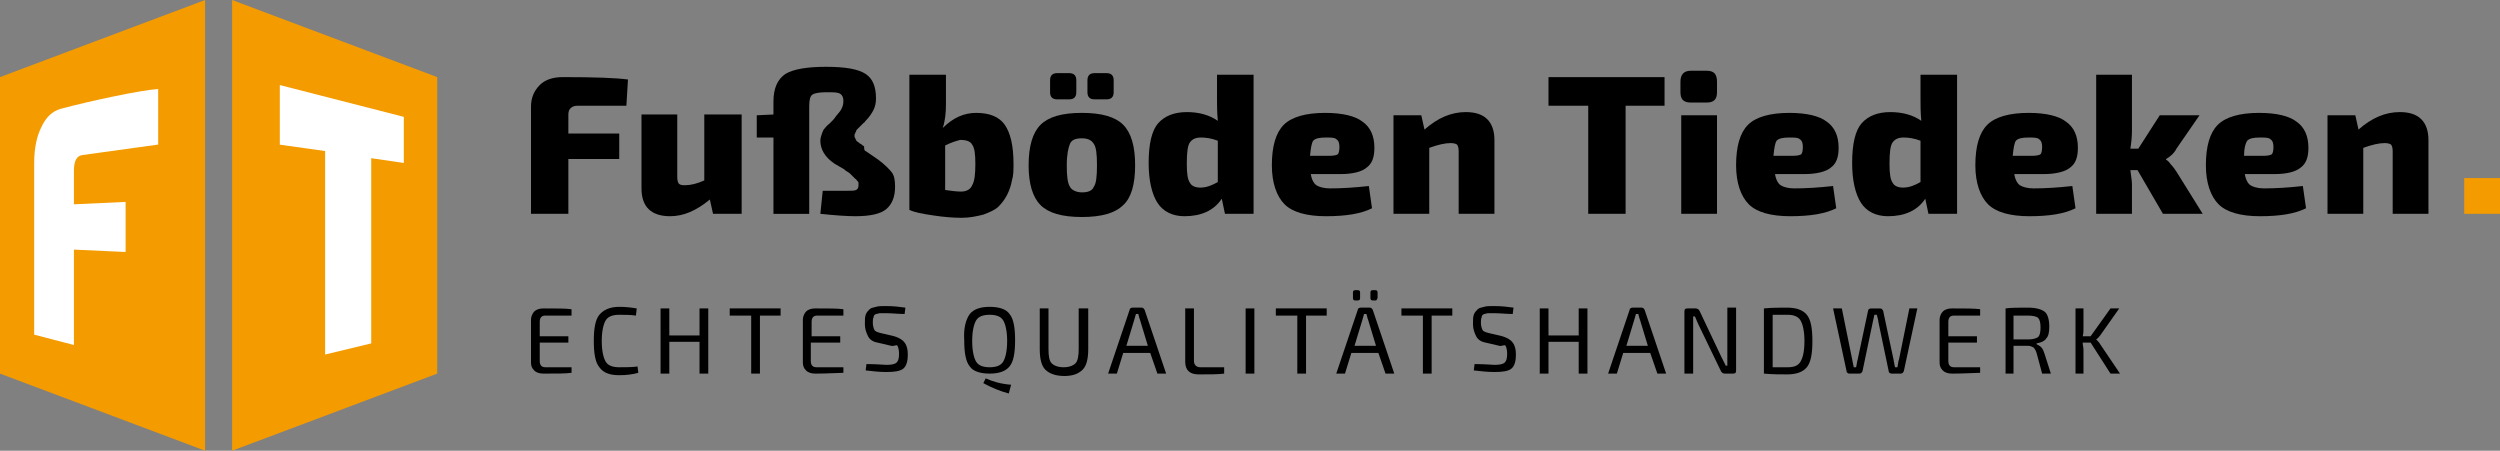 <?xml version="1.0" encoding="UTF-8"?>
<!-- Generator: Adobe Illustrator 27.3.1, SVG Export Plug-In . SVG Version: 6.00 Build 0)  -->
<svg xmlns="http://www.w3.org/2000/svg" xmlns:xlink="http://www.w3.org/1999/xlink" version="1.1" id="Ebene_1" x="0px" y="0px" viewBox="0 0 314.5 56.7" style="enable-background:new 0 0 314.5 56.7;" xml:space="preserve">
<rect x="0" y="0" width="314.5" height="56.7" fill="#808080" stroke="none"/>
<style type="text/css">
	.st0{fill:#F49B00;}
	.st1{fill:#FFFFFF;}
	.st2{display:none;fill:#474A4F;}
</style>
<g>
	<g>
		<polygon class="st0" points="25.8,56.7 0,47 0,9.7 25.8,0   "></polygon>
		<path class="st1" d="M19.8,18.2l-9.4,1.3c-0.8,0.1-1.1,0.8-1.1,2v4.2l6.5-0.3v6.3l-6.5-0.3v12l-5-1.3V20.5c0-1.8,0.3-3.3,0.9-4.5    c0.6-1.3,1.4-2,2.4-2.3c3.7-1,10.3-2.4,12.3-2.5V18.2z"></path>
	</g>
	<g>
		<polygon class="st0" points="55,47 29.2,56.7 29.2,0 55,9.7   "></polygon>
		<polygon class="st1" points="50.8,14.7 35.2,10.7 35.2,18.2 40.9,19 40.9,44.6 46.7,43.2 46.7,19.9 50.8,20.5   "></polygon>
	</g>
</g>
<rect x="55" y="9.7" class="st2" width="11.8" height="11.8"></rect>
<rect x="188.3" y="26.9" class="st2" width="11.8" height="11.8"></rect>
<rect x="305.9" y="22.4" class="st2" width="4.5" height="4.5"></rect>
<g>
	<path d="M78.8,13.3h-6.1c-0.8,0-1.2,0.4-1.2,1.1v2.4h6.4V20h-6.4v6.9h-4.7V13.4c0-1.1,0.4-2,1.1-2.7s1.7-1,2.9-1   c4,0,6.7,0.1,8.2,0.3L78.8,13.3z"></path>
	<path d="M93.3,14.5v12.4h-3.6l-0.4-1.8c-1.7,1.4-3.3,2.1-5,2.1c-2.4,0-3.6-1.2-3.6-3.5v-9.3h4.5v7.9c0,0.4,0.1,0.7,0.2,0.8   c0.2,0.2,0.5,0.2,0.8,0.2c0.7,0,1.5-0.2,2.4-0.6v-8.3H93.3z"></path>
	<path d="M108.9,19l1.6,1.1c0.8,0.6,1.4,1.2,1.7,1.6c0.3,0.4,0.4,1,0.4,1.8c0,1.3-0.4,2.2-1.1,2.8c-0.7,0.6-2,0.9-3.9,0.9   c-1,0-2.5-0.1-4.4-0.3l0.3-2.9c0.6,0,1.6,0,3,0c0.6,0,1,0,1.2-0.1c0.2-0.1,0.3-0.3,0.3-0.6c0-0.1,0-0.2,0-0.3   c0-0.1-0.1-0.2-0.2-0.3c-0.1-0.1-0.1-0.2-0.2-0.2c-0.1-0.1-0.2-0.2-0.3-0.3c-0.1-0.1-0.2-0.2-0.3-0.3c-0.1-0.1-0.2-0.2-0.4-0.3   c-0.2-0.1-0.3-0.2-0.4-0.3l-1.2-0.7c-1.2-0.8-1.8-1.8-1.8-2.9c0-0.3,0.1-0.6,0.2-0.9c0.1-0.3,0.2-0.5,0.3-0.6   c0.1-0.1,0.3-0.4,0.7-0.7c0.3-0.3,0.6-0.6,0.7-0.8c0.4-0.5,0.7-0.8,0.8-1.1c0.1-0.2,0.2-0.5,0.2-0.9c0-0.4-0.1-0.7-0.4-0.9   c-0.3-0.2-0.8-0.2-1.7-0.2c-0.9,0-1.5,0.1-1.8,0.3c-0.3,0.2-0.4,0.7-0.4,1.5v13.5h-4.5v-9.6h-2.1v-2.8l2.1-0.1v-1.6   c0-1.7,0.5-2.8,1.5-3.5c1-0.6,2.7-0.9,5.1-0.9c2.5,0,4.1,0.3,5,0.9c0.9,0.6,1.3,1.6,1.3,3.1c0,0.5-0.1,1-0.3,1.4s-0.5,0.9-1.1,1.5   c0,0.1-0.1,0.1-0.2,0.2c-0.1,0.1-0.2,0.2-0.2,0.2c0,0-0.1,0.1-0.2,0.2c-0.1,0.1-0.2,0.2-0.2,0.2c0,0-0.1,0.1-0.2,0.2   c-0.1,0.1-0.1,0.2-0.1,0.2c0,0.1-0.1,0.1-0.1,0.2c0,0.1-0.1,0.2-0.1,0.2s0,0.1,0,0.2c0,0.1,0,0.2,0.1,0.3c0,0.1,0.1,0.2,0.1,0.2   c0,0.1,0.1,0.2,0.3,0.3c0.1,0.1,0.2,0.2,0.3,0.2c0.1,0.1,0.2,0.2,0.4,0.3C108.7,18.9,108.8,19,108.9,19z"></path>
	<path d="M119,9.4v3.7c0,1.1-0.1,2.1-0.4,3c1.3-1.3,2.7-1.9,4.2-1.9c1.7,0,2.9,0.5,3.6,1.5c0.7,1,1.1,2.6,1.1,4.9   c0,0.8,0,1.5-0.2,2.1c-0.1,0.6-0.3,1.2-0.6,1.8c-0.3,0.6-0.7,1.1-1.1,1.5s-1.1,0.7-1.9,1c-0.8,0.2-1.7,0.4-2.7,0.4   c-1.1,0-2.3-0.1-3.6-0.3c-1.4-0.2-2.4-0.4-3-0.7V9.4H119z M118.9,18.3v5.6c0.7,0.1,1.4,0.2,2,0.2c0.7,0,1.2-0.3,1.4-0.8   c0.3-0.5,0.4-1.4,0.4-2.7c0-1.2-0.1-2-0.4-2.4c-0.2-0.4-0.7-0.6-1.5-0.6C120.4,17.7,119.7,17.9,118.9,18.3z"></path>
	<path d="M136.1,14.2c2.5,0,4.2,0.5,5.2,1.5c1,1,1.5,2.7,1.5,5.1c0,2.4-0.5,4.1-1.5,5c-1,1-2.7,1.5-5.2,1.5s-4.2-0.5-5.2-1.5   c-1-1-1.5-2.7-1.5-5c0-2.4,0.5-4.1,1.5-5.1C131.9,14.7,133.6,14.2,136.1,14.2z M133,9.2h1.5c0.6,0,0.9,0.3,0.9,0.9v1.5   c0,0.6-0.3,0.9-0.9,0.9H133c-0.6,0-0.9-0.3-0.9-0.9v-1.5C132.1,9.5,132.4,9.2,133,9.2z M136.1,17.4c-0.8,0-1.3,0.2-1.5,0.7   s-0.4,1.3-0.4,2.7c0,1.4,0.1,2.2,0.4,2.7c0.2,0.4,0.8,0.7,1.5,0.7c0.8,0,1.3-0.2,1.5-0.7c0.3-0.4,0.4-1.3,0.4-2.7   c0-1.4-0.1-2.3-0.4-2.7C137.3,17.6,136.8,17.4,136.1,17.4z M137.7,9.2h1.5c0.6,0,0.9,0.3,0.9,0.9v1.5c0,0.6-0.3,0.9-0.9,0.9h-1.5   c-0.6,0-0.9-0.3-0.9-0.9v-1.5C136.8,9.5,137.1,9.2,137.7,9.2z"></path>
	<path d="M157.7,9.4v17.5h-3.6l-0.4-1.9c-1,1.5-2.6,2.2-4.7,2.2c-1.5,0-2.7-0.6-3.4-1.7c-0.7-1.1-1.1-2.8-1.1-5c0-2.4,0.4-4.1,1.2-5   c0.8-0.9,2-1.4,3.6-1.4c1.6,0,2.9,0.4,3.9,1.1c-0.1-1.1-0.1-2-0.1-2.6V9.4H157.7z M153.2,22.9v-5.2c-0.8-0.3-1.5-0.4-2.1-0.4   c-0.7,0-1.1,0.2-1.4,0.6s-0.4,1.3-0.4,2.7c0,1.2,0.1,2,0.4,2.4c0.2,0.4,0.7,0.6,1.3,0.6C151.8,23.6,152.5,23.3,153.2,22.9z"></path>
	<path d="M168.6,21.9h-3.7c0.1,0.7,0.4,1.2,0.7,1.4s0.9,0.4,1.7,0.4c1.5,0,3.1-0.1,4.9-0.3l0.4,2.8c-1.4,0.7-3.3,1-5.8,1   c-2.4,0-4.2-0.5-5.2-1.5s-1.6-2.7-1.6-4.9c0-2.4,0.5-4.1,1.5-5.1c1-1,2.8-1.5,5.2-1.5c2.2,0,3.8,0.4,4.7,1.1c1,0.7,1.5,1.8,1.5,3.3   c0,1.2-0.3,2-1,2.5C171.3,21.6,170.2,21.9,168.6,21.9z M164.8,19.6h2.5c0.5,0,0.9-0.1,1-0.2s0.2-0.4,0.2-0.9c0-0.5-0.1-0.8-0.4-1   c-0.2-0.2-0.7-0.2-1.3-0.2c-0.8,0-1.3,0.1-1.6,0.4C165,18,164.9,18.6,164.8,19.6z"></path>
	<path d="M178.8,14.5l0.4,1.8c1.7-1.5,3.4-2.2,5.2-2.2c1.2,0,2.1,0.3,2.7,0.9c0.6,0.6,0.9,1.5,0.9,2.6v9.3h-4.5v-7.9   c0-0.4-0.1-0.7-0.2-0.8c-0.1-0.1-0.4-0.2-0.8-0.2c-0.7,0-1.6,0.2-2.7,0.6v8.3h-4.5V14.5H178.8z"></path>
	<path d="M209.5,13.3h-5v13.6h-4.7V13.3h-5V9.7h14.6V13.3z"></path>
	<path d="M212.7,8.9h2c0.9,0,1.3,0.4,1.3,1.4v1.3c0,0.9-0.4,1.3-1.3,1.3h-2c-0.9,0-1.3-0.4-1.3-1.3v-1.3   C211.4,9.4,211.8,8.9,212.7,8.9z M216,26.9h-4.5V14.5h4.5V26.9z"></path>
	<path d="M227,21.9h-3.7c0.1,0.7,0.4,1.2,0.7,1.4s0.9,0.4,1.7,0.4c1.5,0,3.1-0.1,4.9-0.3l0.4,2.8c-1.4,0.7-3.3,1-5.8,1   c-2.4,0-4.2-0.5-5.2-1.5s-1.6-2.7-1.6-4.9c0-2.4,0.5-4.1,1.5-5.1c1-1,2.8-1.5,5.2-1.5c2.2,0,3.8,0.4,4.7,1.1c1,0.7,1.5,1.8,1.5,3.3   c0,1.2-0.3,2-1,2.5C229.7,21.6,228.5,21.9,227,21.9z M223.1,19.6h2.5c0.5,0,0.9-0.1,1-0.2s0.2-0.4,0.2-0.9c0-0.5-0.1-0.8-0.4-1   c-0.2-0.2-0.7-0.2-1.3-0.2c-0.8,0-1.3,0.1-1.6,0.4C223.3,18,223.2,18.6,223.1,19.6z"></path>
	<path d="M246.2,9.4v17.5h-3.6l-0.4-1.9c-1,1.5-2.6,2.2-4.7,2.2c-1.5,0-2.7-0.6-3.4-1.7c-0.7-1.1-1.1-2.8-1.1-5c0-2.4,0.4-4.1,1.2-5   c0.8-0.9,2-1.4,3.6-1.4c1.6,0,2.9,0.4,3.9,1.1c-0.1-1.1-0.1-2-0.1-2.6V9.4H246.2z M241.6,22.9v-5.2c-0.8-0.3-1.5-0.4-2.1-0.4   c-0.7,0-1.1,0.2-1.4,0.6s-0.4,1.3-0.4,2.7c0,1.2,0.1,2,0.4,2.4c0.2,0.4,0.7,0.6,1.3,0.6C240.2,23.6,240.9,23.3,241.6,22.9z"></path>
	<path d="M257.1,21.9h-3.7c0.1,0.7,0.4,1.2,0.7,1.4s0.9,0.4,1.7,0.4c1.5,0,3.1-0.1,4.9-0.3l0.4,2.8c-1.4,0.7-3.3,1-5.8,1   c-2.4,0-4.2-0.5-5.2-1.5s-1.6-2.7-1.6-4.9c0-2.4,0.5-4.1,1.5-5.1c1-1,2.8-1.5,5.2-1.5c2.2,0,3.8,0.4,4.7,1.1c1,0.7,1.5,1.8,1.5,3.3   c0,1.2-0.3,2-1,2.5C259.8,21.6,258.6,21.9,257.1,21.9z M253.2,19.6h2.5c0.5,0,0.9-0.1,1-0.2s0.2-0.4,0.2-0.9c0-0.5-0.1-0.8-0.4-1   c-0.2-0.2-0.7-0.2-1.3-0.2c-0.8,0-1.3,0.1-1.6,0.4C253.4,18,253.3,18.6,253.2,19.6z"></path>
	<path d="M268.9,21.4H268c0.1,0.8,0.2,1.4,0.2,1.8v3.7h-4.5V9.4h4.5v7c0,0.9-0.1,1.7-0.2,2.3h1l2.7-4.2h5l-2.9,4.2   c-0.3,0.6-0.8,1-1.3,1.3v0.1c0.2,0.1,0.4,0.3,0.6,0.6c0.3,0.3,0.5,0.6,0.7,0.9l3.3,5.3h-5L268.9,21.4z"></path>
	<path d="M286.1,21.9h-3.7c0.1,0.7,0.4,1.2,0.7,1.4s0.9,0.4,1.7,0.4c1.5,0,3.1-0.1,4.9-0.3l0.4,2.8c-1.4,0.7-3.3,1-5.8,1   c-2.4,0-4.2-0.5-5.2-1.5s-1.6-2.7-1.6-4.9c0-2.4,0.5-4.1,1.5-5.1c1-1,2.8-1.5,5.2-1.5c2.2,0,3.8,0.4,4.7,1.1c1,0.7,1.5,1.8,1.5,3.3   c0,1.2-0.3,2-1,2.5C288.8,21.6,287.7,21.9,286.1,21.9z M282.3,19.6h2.5c0.5,0,0.9-0.1,1-0.2s0.2-0.4,0.2-0.9c0-0.5-0.1-0.8-0.4-1   c-0.2-0.2-0.7-0.2-1.3-0.2c-0.8,0-1.3,0.1-1.6,0.4C282.5,18,282.3,18.6,282.3,19.6z"></path>
	<path d="M296.3,14.5l0.4,1.8c1.7-1.5,3.4-2.2,5.2-2.2c1.2,0,2.1,0.3,2.7,0.9c0.6,0.6,0.9,1.5,0.9,2.6v9.3h-4.5v-7.9   c0-0.4-0.1-0.7-0.2-0.8c-0.1-0.1-0.4-0.2-0.8-0.2c-0.7,0-1.6,0.2-2.7,0.6v8.3h-4.5V14.5H296.3z"></path>
</g>
<g id="Claim">
	<path d="M71.9,46.1l0,0.8C71.2,47,70,47,68.4,47c-0.5,0-0.9-0.1-1.2-0.4c-0.3-0.3-0.4-0.6-0.4-1v-5.4c0-0.4,0.2-0.8,0.4-1   c0.3-0.3,0.7-0.4,1.2-0.4c1.6,0,2.8,0,3.5,0.1l0,0.8h-3.3c-0.5,0-0.7,0.3-0.7,0.8v1.8h3.6v0.8h-3.6v2.3c0,0.5,0.2,0.8,0.7,0.8H71.9   z"></path>
	<path d="M80.2,46.1l0.1,0.8c-0.7,0.2-1.5,0.3-2.4,0.3c-1.2,0-2-0.3-2.5-1c-0.5-0.6-0.7-1.7-0.7-3.3c0-1.6,0.2-2.7,0.7-3.3   c0.5-0.6,1.3-1,2.5-1c0.9,0,1.6,0.1,2.2,0.2L80,39.7c-0.7-0.1-1.4-0.1-2.1-0.1c-0.8,0-1.4,0.2-1.7,0.7c-0.3,0.5-0.5,1.4-0.5,2.6   s0.2,2.1,0.5,2.6c0.3,0.5,0.9,0.7,1.7,0.7C78.8,46.2,79.6,46.2,80.2,46.1z"></path>
	<path d="M89.1,38.8V47h-1.1v-4h-3.8v4h-1.1v-8.2h1.1v3.4h3.8v-3.4H89.1z"></path>
	<path d="M98.3,39.7h-2.7V47h-1.1v-7.3h-2.7v-0.9h6.4V39.7z"></path>
	<path d="M106.1,46.1l0,0.8c-0.7,0-1.9,0.1-3.5,0.1c-0.5,0-0.9-0.1-1.2-0.4c-0.3-0.3-0.4-0.6-0.4-1v-5.4c0-0.4,0.2-0.8,0.4-1   c0.3-0.3,0.7-0.4,1.2-0.4c1.6,0,2.8,0,3.5,0.1l0,0.8h-3.3c-0.5,0-0.7,0.3-0.7,0.8v1.8h3.6v0.8H102v2.3c0,0.5,0.2,0.8,0.7,0.8H106.1   z"></path>
	<path d="M112.1,43.5l-1.7-0.4c-0.6-0.1-1-0.4-1.2-0.8c-0.2-0.4-0.4-0.9-0.4-1.5c0-0.5,0-0.9,0.1-1.2s0.3-0.5,0.5-0.7   s0.5-0.2,0.8-0.3s0.7-0.1,1.2-0.1c1,0,1.8,0.1,2.5,0.2l-0.1,0.8c-0.8,0-1.5-0.1-2.3-0.1c-0.4,0-0.6,0-0.8,0c-0.2,0-0.3,0.1-0.5,0.1   c-0.2,0.1-0.3,0.2-0.3,0.4c-0.1,0.2-0.1,0.4-0.1,0.7c0,0.4,0.1,0.7,0.2,0.9s0.4,0.3,0.8,0.4l1.7,0.4c0.6,0.2,1,0.4,1.3,0.8   s0.4,0.9,0.4,1.5c0,0.9-0.2,1.5-0.6,1.8c-0.4,0.3-1.1,0.4-2.1,0.4c-0.9,0-1.7-0.1-2.6-0.2l0.1-0.8c1.3,0,2.2,0.1,2.5,0.1   c0.7,0,1.1-0.1,1.3-0.3c0.2-0.2,0.3-0.5,0.3-1.1c0-0.5-0.1-0.8-0.2-1S112.5,43.6,112.1,43.5z"></path>
	<path d="M122,39.5c0.5-0.6,1.3-0.9,2.5-0.9s2.1,0.3,2.5,0.9c0.5,0.6,0.7,1.7,0.7,3.3c0,1.6-0.2,2.7-0.7,3.3   c-0.5,0.6-1.3,0.9-2.5,0.9s-2.1-0.3-2.5-0.9c-0.5-0.6-0.7-1.7-0.7-3.3C121.2,41.3,121.5,40.2,122,39.5z M124.5,39.6   c-0.8,0-1.4,0.2-1.7,0.7c-0.3,0.5-0.5,1.4-0.5,2.6s0.2,2.1,0.5,2.6c0.3,0.5,0.9,0.7,1.7,0.7c0.8,0,1.4-0.2,1.7-0.7   c0.3-0.5,0.5-1.4,0.5-2.6s-0.2-2.1-0.5-2.6C125.9,39.8,125.3,39.6,124.5,39.6z M123.7,48.2l0.3-0.6c0.9,0.4,1.9,0.7,3.2,0.8   l-0.3,1.1C125.8,49.2,124.8,48.8,123.7,48.2z"></path>
	<path d="M136.9,38.8v5.1c0,1.2-0.2,2.1-0.7,2.6s-1.2,0.8-2.3,0.8c-1.1,0-1.9-0.3-2.4-0.8s-0.7-1.4-0.7-2.6v-5.1h1.1v5.1   c0,0.9,0.1,1.5,0.4,1.8c0.3,0.3,0.8,0.5,1.5,0.5c0.7,0,1.2-0.2,1.5-0.5s0.4-1,0.4-1.8v-5.1H136.9z"></path>
	<path d="M144.7,44.4h-3.4l-0.8,2.6h-1.1l2.7-8c0-0.2,0.2-0.3,0.4-0.3h1.1c0.2,0,0.3,0.1,0.4,0.3l2.7,8h-1.1L144.7,44.4z    M144.4,43.5l-1-3.3c-0.1-0.2-0.1-0.4-0.2-0.7h-0.3l-0.2,0.7l-1,3.3H144.4z"></path>
	<path d="M150.2,38.8v6.6c0,0.5,0.3,0.8,0.8,0.8h3l0,0.8c-0.7,0.1-1.8,0.1-3.2,0.1c-1.1,0-1.7-0.5-1.7-1.6v-6.7H150.2z"></path>
	<path d="M157.8,47h-1.1v-8.2h1.1V47z"></path>
	<path d="M167,39.7h-2.7V47h-1.1v-7.3h-2.7v-0.9h6.4V39.7z"></path>
	<path d="M173.4,44.4H170l-0.8,2.6h-1.1l2.7-8c0-0.2,0.2-0.3,0.4-0.3h1.1c0.2,0,0.3,0.1,0.4,0.3l2.7,8h-1.1L173.4,44.4z M170.8,37.8   h-0.3c-0.2,0-0.3-0.1-0.3-0.3v-0.7c0-0.2,0.1-0.3,0.3-0.3h0.3c0.2,0,0.3,0.1,0.3,0.3v0.7C171.1,37.7,171,37.8,170.8,37.8z    M173.1,43.5l-1-3.3c-0.1-0.2-0.1-0.4-0.2-0.7h-0.3l-0.2,0.7l-1,3.3H173.1z M173,37.8h-0.3c-0.2,0-0.3-0.1-0.3-0.3v-0.7   c0-0.2,0.1-0.3,0.3-0.3h0.3c0.2,0,0.3,0.1,0.3,0.3v0.7C173.2,37.7,173.2,37.8,173,37.8z"></path>
	<path d="M182.8,39.7h-2.7V47h-1.1v-7.3h-2.7v-0.9h6.4V39.7z"></path>
	<path d="M188.6,43.5l-1.7-0.4c-0.6-0.1-1-0.4-1.2-0.8c-0.2-0.4-0.4-0.9-0.4-1.5c0-0.5,0-0.9,0.1-1.2s0.3-0.5,0.5-0.7   s0.5-0.2,0.8-0.3s0.7-0.1,1.2-0.1c1,0,1.8,0.1,2.5,0.2l-0.1,0.8c-0.8,0-1.5-0.1-2.3-0.1c-0.4,0-0.6,0-0.8,0c-0.2,0-0.3,0.1-0.5,0.1   c-0.2,0.1-0.3,0.2-0.3,0.4c-0.1,0.2-0.1,0.4-0.1,0.7c0,0.4,0.1,0.7,0.2,0.9s0.4,0.3,0.8,0.4l1.7,0.4c0.6,0.2,1,0.4,1.3,0.8   s0.4,0.9,0.4,1.5c0,0.9-0.2,1.5-0.6,1.8c-0.4,0.3-1.1,0.4-2.1,0.4c-0.9,0-1.7-0.1-2.6-0.2l0.1-0.8c1.3,0,2.2,0.1,2.5,0.1   c0.7,0,1.1-0.1,1.3-0.3c0.2-0.2,0.3-0.5,0.3-1.1c0-0.5-0.1-0.8-0.2-1S188.9,43.6,188.6,43.5z"></path>
	<path d="M199.7,38.8V47h-1.1v-4h-3.8v4h-1.1v-8.2h1.1v3.4h3.8v-3.4H199.7z"></path>
	<path d="M207.6,44.4h-3.4l-0.8,2.6h-1.1l2.7-8c0-0.2,0.2-0.3,0.4-0.3h1.1c0.2,0,0.3,0.1,0.4,0.3l2.7,8h-1.1L207.6,44.4z    M207.3,43.5l-1-3.3c-0.1-0.2-0.1-0.4-0.2-0.7h-0.3l-0.2,0.7l-1,3.3H207.3z"></path>
	<path d="M218.4,38.8v7.8c0,0.3-0.1,0.4-0.4,0.4h-1c-0.2,0-0.4-0.1-0.5-0.3l-2.8-5.8c-0.3-0.6-0.4-1-0.5-1.1h-0.2c0,0.3,0,0.7,0,1.1   V47h-1.1v-7.8c0-0.3,0.1-0.4,0.4-0.4h1c0.2,0,0.4,0.1,0.5,0.3l2.7,5.7c0.2,0.4,0.4,0.8,0.6,1.2h0.2c0-0.4,0-0.8,0-1.3v-6H218.4z"></path>
	<path d="M221.9,47v-8.2c1-0.1,2-0.1,2.9-0.1c1.2,0,2,0.3,2.5,0.9c0.5,0.6,0.7,1.7,0.7,3.3c0,1.6-0.2,2.7-0.7,3.3   c-0.5,0.6-1.3,0.9-2.5,0.9C224,47.1,223,47.1,221.9,47z M223,39.6v6.6c0.7,0,1.3,0,1.9,0c0.8,0,1.3-0.2,1.6-0.7   c0.3-0.5,0.5-1.3,0.5-2.6c0-1.2-0.2-2.1-0.5-2.6c-0.3-0.5-0.9-0.7-1.6-0.7C224.4,39.6,223.7,39.6,223,39.6z"></path>
	<path d="M241.2,38.8l-1.7,7.9c-0.1,0.2-0.2,0.3-0.4,0.3H238c-0.2,0-0.4-0.1-0.4-0.3l-1.3-6.2c0-0.2-0.1-0.5-0.2-0.9h-0.3l-0.2,0.9   l-1.3,6.2c-0.1,0.2-0.2,0.3-0.4,0.3h-1.2c-0.1,0-0.2,0-0.3-0.1c-0.1-0.1-0.1-0.1-0.1-0.2l-1.7-7.9h1.1l1.3,6.4c0,0.1,0.1,0.4,0.2,1   h0.3c0.1-0.4,0.1-0.7,0.2-1l1.3-6.1c0-0.2,0.2-0.3,0.4-0.3h1.1c0.2,0,0.3,0.1,0.4,0.3l1.3,6.1c0.1,0.4,0.1,0.7,0.2,1h0.3   c0.1-0.5,0.1-0.8,0.2-1l1.3-6.4H241.2z"></path>
	<path d="M249.1,46.1l0,0.8c-0.7,0-1.9,0.1-3.5,0.1c-0.5,0-0.9-0.1-1.2-0.4c-0.3-0.3-0.4-0.6-0.4-1v-5.4c0-0.4,0.2-0.8,0.4-1   c0.3-0.3,0.7-0.4,1.2-0.4c1.6,0,2.8,0,3.5,0.1l0,0.8h-3.3c-0.5,0-0.7,0.3-0.7,0.8v1.8h3.6v0.8h-3.6v2.3c0,0.5,0.2,0.8,0.7,0.8   H249.1z"></path>
	<path d="M258,47h-1.1l-0.7-2.6c-0.1-0.3-0.2-0.5-0.4-0.7c-0.2-0.1-0.4-0.2-0.7-0.2c-0.3,0-0.6,0-1,0s-0.7,0-0.8,0V47h-1v-8.2   c0.7-0.1,1.6-0.1,2.8-0.1c1,0,1.7,0.2,2.1,0.5c0.4,0.3,0.6,1,0.6,1.9c0,0.7-0.1,1.2-0.4,1.5c-0.2,0.3-0.6,0.5-1.2,0.6v0.1   c0.2,0.1,0.4,0.2,0.6,0.4c0.2,0.2,0.3,0.5,0.4,0.8L258,47z M253.3,42.7h1.8c0.6,0,1-0.1,1.3-0.3c0.2-0.2,0.3-0.6,0.3-1.2   c0-0.6-0.1-1-0.3-1.2c-0.2-0.2-0.7-0.3-1.3-0.3c-0.9,0-1.5,0-1.8,0V42.7z"></path>
	<path d="M263,43.1h-1c0,0.3,0.1,0.6,0.1,0.9v3h-1v-8.2h1v2.6c0,0.3,0,0.6-0.1,0.9h1l2.5-3.5h1.1l-2.4,3.4c-0.1,0.1-0.2,0.3-0.5,0.5   v0c0.2,0.2,0.4,0.4,0.5,0.6l2.5,3.7h-1.2L263,43.1z"></path>
</g>
<rect x="310" y="22.4" class="st0" width="4.5" height="4.5"></rect>
</svg>
